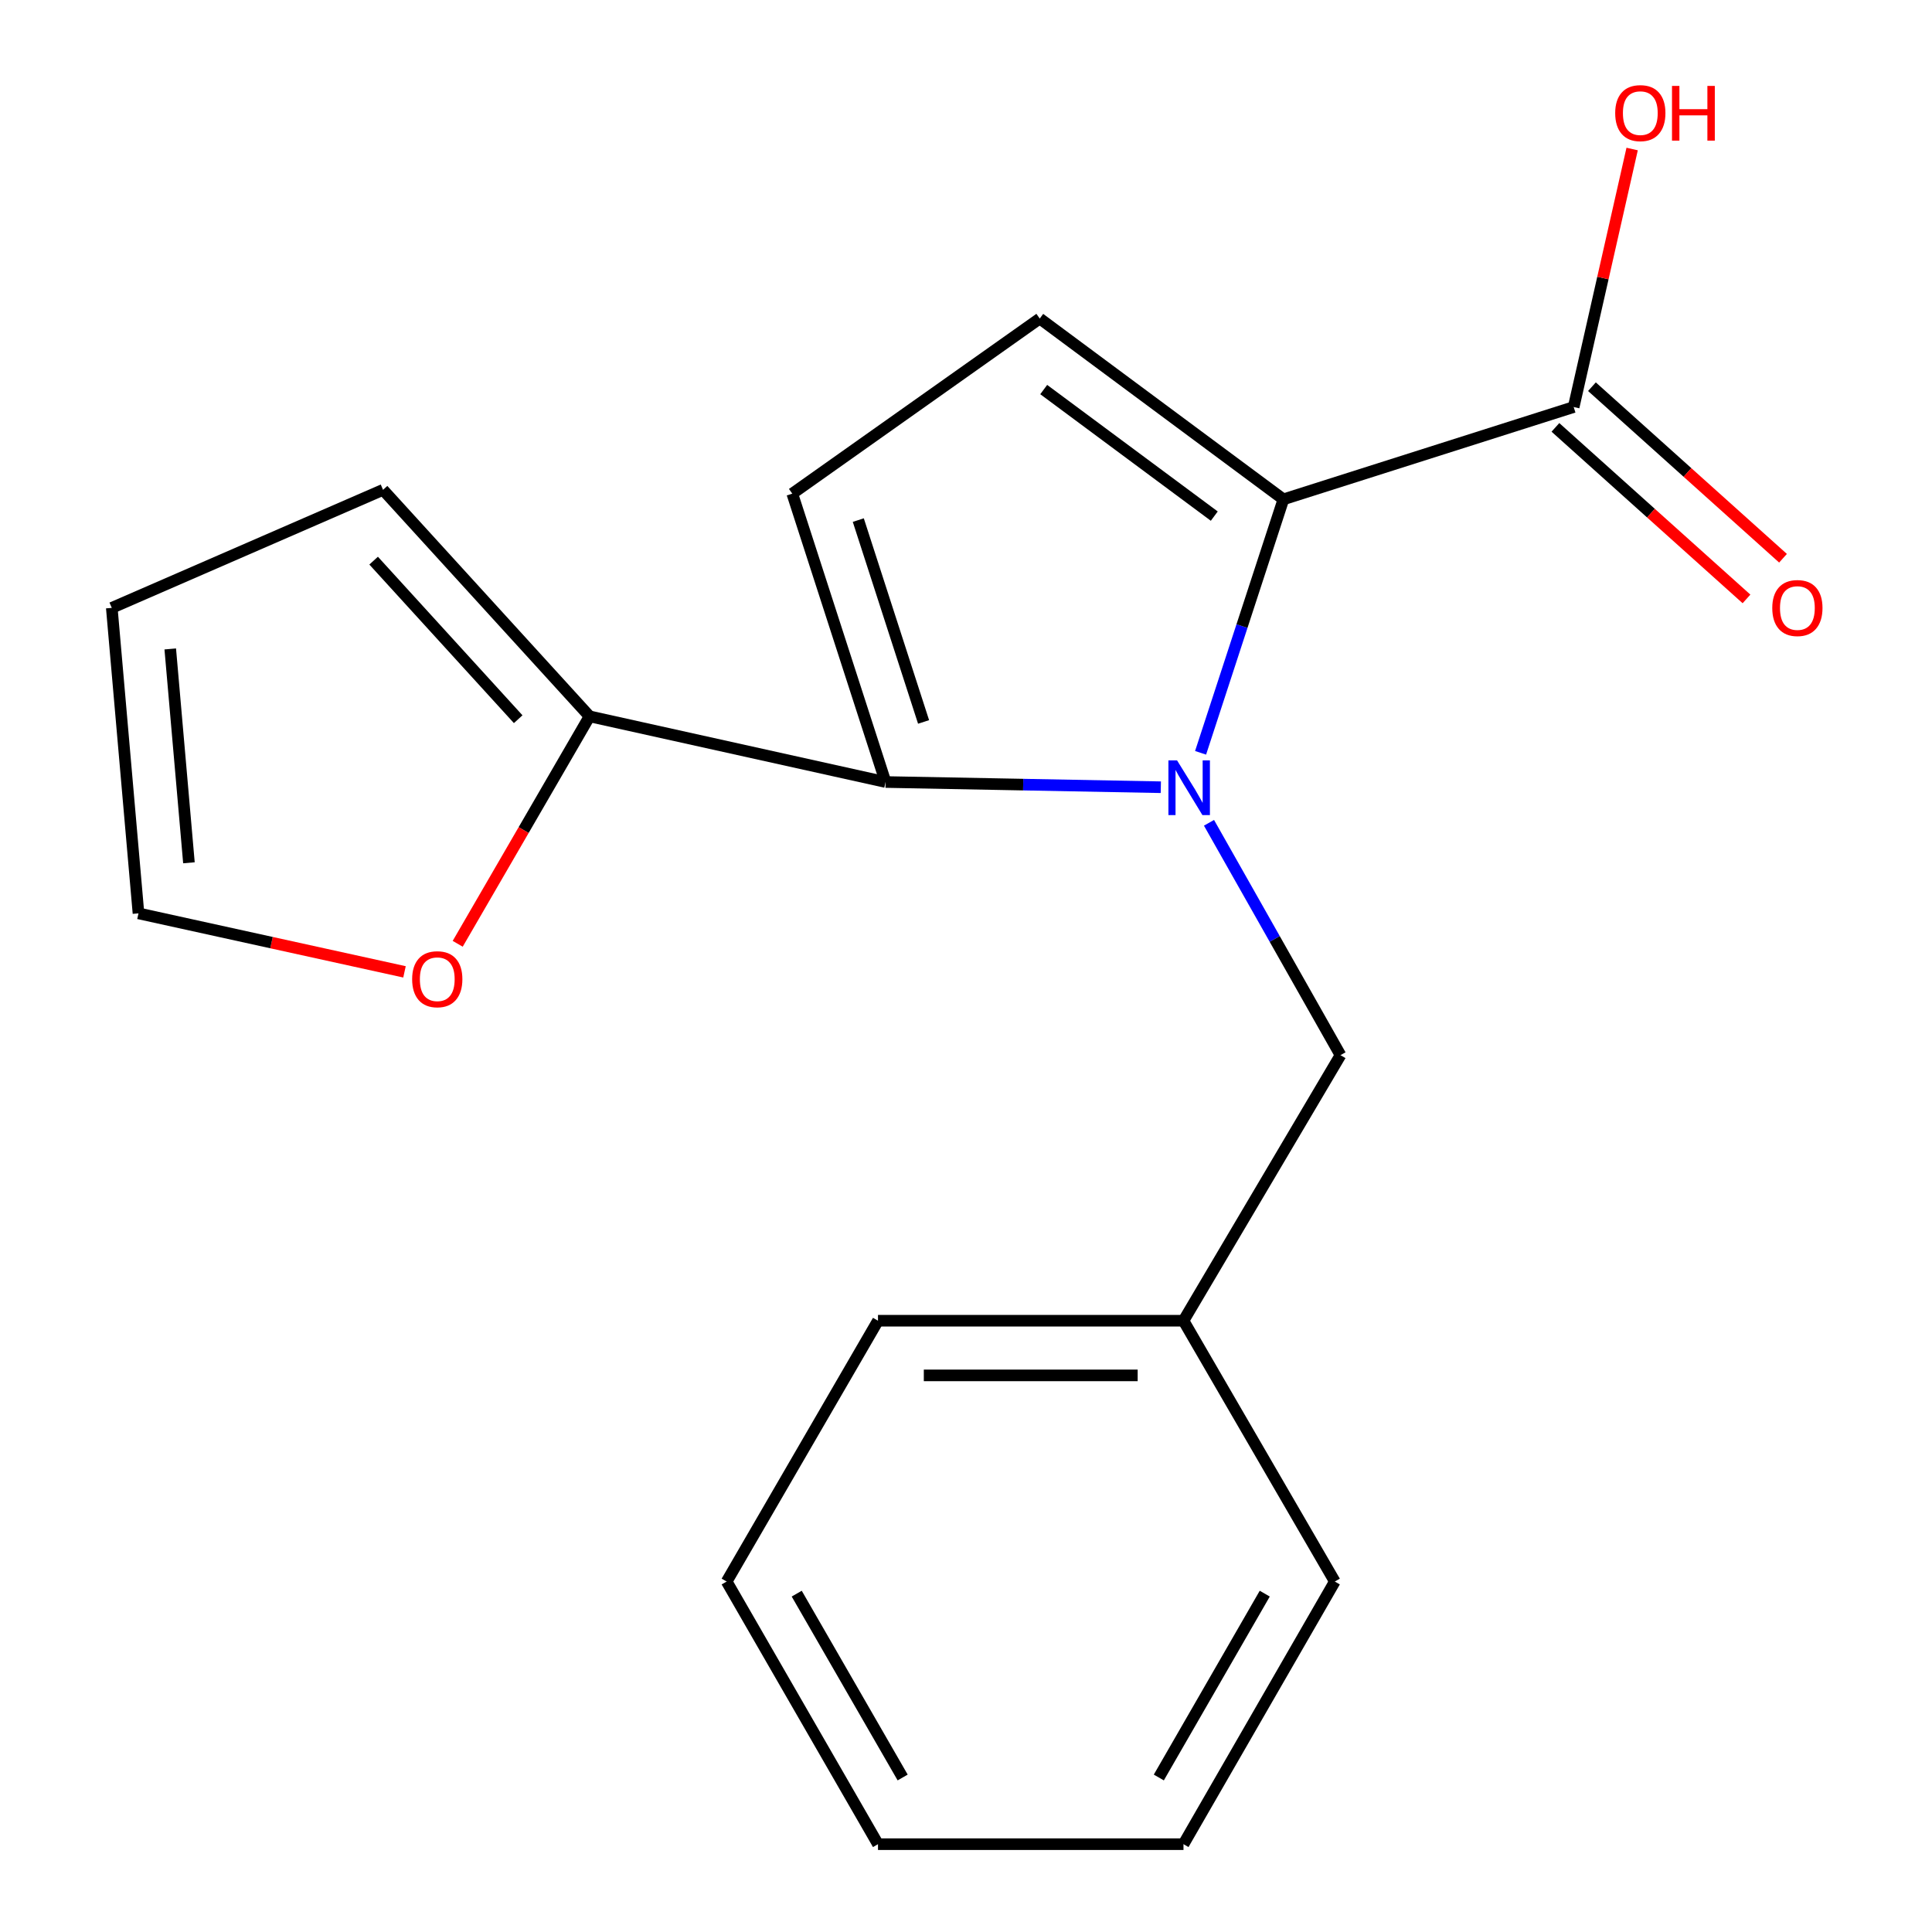 <?xml version='1.0' encoding='iso-8859-1'?>
<svg version='1.1' baseProfile='full'
              xmlns='http://www.w3.org/2000/svg'
                      xmlns:rdkit='http://www.rdkit.org/xml'
                      xmlns:xlink='http://www.w3.org/1999/xlink'
                  xml:space='preserve'
width='1000px' height='1000px' viewBox='0 0 1000 1000'>
<!-- END OF HEADER -->
<rect style='opacity:1.0;fill:#FFFFFF;stroke:none' width='1000' height='1000' x='0' y='0'> </rect>
<path class='bond-0' d='M 600.84,407.465 L 529.601,406.118' style='fill:none;fill-rule:evenodd;stroke:#0000FF;stroke-width:6px;stroke-linecap:butt;stroke-linejoin:miter;stroke-opacity:1' />
<path class='bond-0' d='M 529.601,406.118 L 458.362,404.771' style='fill:none;fill-rule:evenodd;stroke:#000000;stroke-width:6px;stroke-linecap:butt;stroke-linejoin:miter;stroke-opacity:1' />
<path class='bond-1' d='M 621.419,389.656 L 642.853,324.055' style='fill:none;fill-rule:evenodd;stroke:#0000FF;stroke-width:6px;stroke-linecap:butt;stroke-linejoin:miter;stroke-opacity:1' />
<path class='bond-1' d='M 642.853,324.055 L 664.287,258.454' style='fill:none;fill-rule:evenodd;stroke:#000000;stroke-width:6px;stroke-linecap:butt;stroke-linejoin:miter;stroke-opacity:1' />
<path class='bond-6' d='M 625.773,425.878 L 659.807,486.015' style='fill:none;fill-rule:evenodd;stroke:#0000FF;stroke-width:6px;stroke-linecap:butt;stroke-linejoin:miter;stroke-opacity:1' />
<path class='bond-6' d='M 659.807,486.015 L 693.84,546.152' style='fill:none;fill-rule:evenodd;stroke:#000000;stroke-width:6px;stroke-linecap:butt;stroke-linejoin:miter;stroke-opacity:1' />
<path class='bond-3' d='M 458.362,404.771 L 410.087,255.514' style='fill:none;fill-rule:evenodd;stroke:#000000;stroke-width:6px;stroke-linecap:butt;stroke-linejoin:miter;stroke-opacity:1' />
<path class='bond-3' d='M 478.042,373.675 L 444.25,269.195' style='fill:none;fill-rule:evenodd;stroke:#000000;stroke-width:6px;stroke-linecap:butt;stroke-linejoin:miter;stroke-opacity:1' />
<path class='bond-4' d='M 458.362,404.771 L 305.159,370.785' style='fill:none;fill-rule:evenodd;stroke:#000000;stroke-width:6px;stroke-linecap:butt;stroke-linejoin:miter;stroke-opacity:1' />
<path class='bond-2' d='M 664.287,258.454 L 538.17,164.876' style='fill:none;fill-rule:evenodd;stroke:#000000;stroke-width:6px;stroke-linecap:butt;stroke-linejoin:miter;stroke-opacity:1' />
<path class='bond-2' d='M 628.509,267.14 L 540.227,201.635' style='fill:none;fill-rule:evenodd;stroke:#000000;stroke-width:6px;stroke-linecap:butt;stroke-linejoin:miter;stroke-opacity:1' />
<path class='bond-5' d='M 664.287,258.454 L 814.534,210.682' style='fill:none;fill-rule:evenodd;stroke:#000000;stroke-width:6px;stroke-linecap:butt;stroke-linejoin:miter;stroke-opacity:1' />
<path class='bond-19' d='M 538.17,164.876 L 410.087,255.514' style='fill:none;fill-rule:evenodd;stroke:#000000;stroke-width:6px;stroke-linecap:butt;stroke-linejoin:miter;stroke-opacity:1' />
<path class='bond-7' d='M 305.159,370.785 L 271.033,429.648' style='fill:none;fill-rule:evenodd;stroke:#000000;stroke-width:6px;stroke-linecap:butt;stroke-linejoin:miter;stroke-opacity:1' />
<path class='bond-7' d='M 271.033,429.648 L 236.906,488.51' style='fill:none;fill-rule:evenodd;stroke:#FF0000;stroke-width:6px;stroke-linecap:butt;stroke-linejoin:miter;stroke-opacity:1' />
<path class='bond-8' d='M 305.159,370.785 L 198.267,253.534' style='fill:none;fill-rule:evenodd;stroke:#000000;stroke-width:6px;stroke-linecap:butt;stroke-linejoin:miter;stroke-opacity:1' />
<path class='bond-8' d='M 268.215,372.26 L 193.39,290.184' style='fill:none;fill-rule:evenodd;stroke:#000000;stroke-width:6px;stroke-linecap:butt;stroke-linejoin:miter;stroke-opacity:1' />
<path class='bond-9' d='M 805.083,221.21 L 854.533,265.604' style='fill:none;fill-rule:evenodd;stroke:#000000;stroke-width:6px;stroke-linecap:butt;stroke-linejoin:miter;stroke-opacity:1' />
<path class='bond-9' d='M 854.533,265.604 L 903.983,309.999' style='fill:none;fill-rule:evenodd;stroke:#FF0000;stroke-width:6px;stroke-linecap:butt;stroke-linejoin:miter;stroke-opacity:1' />
<path class='bond-9' d='M 823.986,200.155 L 873.436,244.55' style='fill:none;fill-rule:evenodd;stroke:#000000;stroke-width:6px;stroke-linecap:butt;stroke-linejoin:miter;stroke-opacity:1' />
<path class='bond-9' d='M 873.436,244.55 L 922.886,288.944' style='fill:none;fill-rule:evenodd;stroke:#FF0000;stroke-width:6px;stroke-linecap:butt;stroke-linejoin:miter;stroke-opacity:1' />
<path class='bond-12' d='M 814.534,210.682 L 829.665,143.907' style='fill:none;fill-rule:evenodd;stroke:#000000;stroke-width:6px;stroke-linecap:butt;stroke-linejoin:miter;stroke-opacity:1' />
<path class='bond-12' d='M 829.665,143.907 L 844.795,77.132' style='fill:none;fill-rule:evenodd;stroke:#FF0000;stroke-width:6px;stroke-linecap:butt;stroke-linejoin:miter;stroke-opacity:1' />
<path class='bond-13' d='M 693.84,546.152 L 612.57,683.604' style='fill:none;fill-rule:evenodd;stroke:#000000;stroke-width:6px;stroke-linecap:butt;stroke-linejoin:miter;stroke-opacity:1' />
<path class='bond-10' d='M 209.367,503.031 L 140.522,487.894' style='fill:none;fill-rule:evenodd;stroke:#FF0000;stroke-width:6px;stroke-linecap:butt;stroke-linejoin:miter;stroke-opacity:1' />
<path class='bond-10' d='M 140.522,487.894 L 71.677,472.758' style='fill:none;fill-rule:evenodd;stroke:#000000;stroke-width:6px;stroke-linecap:butt;stroke-linejoin:miter;stroke-opacity:1' />
<path class='bond-11' d='M 198.267,253.534 L 57.86,314.635' style='fill:none;fill-rule:evenodd;stroke:#000000;stroke-width:6px;stroke-linecap:butt;stroke-linejoin:miter;stroke-opacity:1' />
<path class='bond-20' d='M 71.677,472.758 L 57.86,314.635' style='fill:none;fill-rule:evenodd;stroke:#000000;stroke-width:6px;stroke-linecap:butt;stroke-linejoin:miter;stroke-opacity:1' />
<path class='bond-20' d='M 97.792,446.576 L 88.12,335.891' style='fill:none;fill-rule:evenodd;stroke:#000000;stroke-width:6px;stroke-linecap:butt;stroke-linejoin:miter;stroke-opacity:1' />
<path class='bond-14' d='M 612.57,683.604 L 454.447,683.604' style='fill:none;fill-rule:evenodd;stroke:#000000;stroke-width:6px;stroke-linecap:butt;stroke-linejoin:miter;stroke-opacity:1' />
<path class='bond-14' d='M 588.852,711.899 L 478.166,711.899' style='fill:none;fill-rule:evenodd;stroke:#000000;stroke-width:6px;stroke-linecap:butt;stroke-linejoin:miter;stroke-opacity:1' />
<path class='bond-15' d='M 612.57,683.604 L 690.9,818.603' style='fill:none;fill-rule:evenodd;stroke:#000000;stroke-width:6px;stroke-linecap:butt;stroke-linejoin:miter;stroke-opacity:1' />
<path class='bond-17' d='M 454.447,683.604 L 376.117,818.603' style='fill:none;fill-rule:evenodd;stroke:#000000;stroke-width:6px;stroke-linecap:butt;stroke-linejoin:miter;stroke-opacity:1' />
<path class='bond-16' d='M 690.9,818.603 L 612.57,954.545' style='fill:none;fill-rule:evenodd;stroke:#000000;stroke-width:6px;stroke-linecap:butt;stroke-linejoin:miter;stroke-opacity:1' />
<path class='bond-16' d='M 654.634,824.868 L 599.803,920.028' style='fill:none;fill-rule:evenodd;stroke:#000000;stroke-width:6px;stroke-linecap:butt;stroke-linejoin:miter;stroke-opacity:1' />
<path class='bond-18' d='M 612.57,954.545 L 454.447,954.545' style='fill:none;fill-rule:evenodd;stroke:#000000;stroke-width:6px;stroke-linecap:butt;stroke-linejoin:miter;stroke-opacity:1' />
<path class='bond-21' d='M 376.117,818.603 L 454.447,954.545' style='fill:none;fill-rule:evenodd;stroke:#000000;stroke-width:6px;stroke-linecap:butt;stroke-linejoin:miter;stroke-opacity:1' />
<path class='bond-21' d='M 412.383,824.868 L 467.214,920.028' style='fill:none;fill-rule:evenodd;stroke:#000000;stroke-width:6px;stroke-linecap:butt;stroke-linejoin:miter;stroke-opacity:1' />
<path  class='atom-0' d='M 609.25 393.582
L 618.53 408.582
Q 619.45 410.062, 620.93 412.742
Q 622.41 415.422, 622.49 415.582
L 622.49 393.582
L 626.25 393.582
L 626.25 421.902
L 622.37 421.902
L 612.41 405.502
Q 611.25 403.582, 610.01 401.382
Q 608.81 399.182, 608.45 398.502
L 608.45 421.902
L 604.77 421.902
L 604.77 393.582
L 609.25 393.582
' fill='#0000FF'/>
<path  class='atom-8' d='M 213.326 506.839
Q 213.326 500.039, 216.686 496.239
Q 220.046 492.439, 226.326 492.439
Q 232.606 492.439, 235.966 496.239
Q 239.326 500.039, 239.326 506.839
Q 239.326 513.719, 235.926 517.639
Q 232.526 521.519, 226.326 521.519
Q 220.086 521.519, 216.686 517.639
Q 213.326 513.759, 213.326 506.839
M 226.326 518.319
Q 230.646 518.319, 232.966 515.439
Q 235.326 512.519, 235.326 506.839
Q 235.326 501.279, 232.966 498.479
Q 230.646 495.639, 226.326 495.639
Q 222.006 495.639, 219.646 498.439
Q 217.326 501.239, 217.326 506.839
Q 217.326 512.559, 219.646 515.439
Q 222.006 518.319, 226.326 518.319
' fill='#FF0000'/>
<path  class='atom-10' d='M 917.324 314.715
Q 917.324 307.915, 920.684 304.115
Q 924.044 300.315, 930.324 300.315
Q 936.604 300.315, 939.964 304.115
Q 943.324 307.915, 943.324 314.715
Q 943.324 321.595, 939.924 325.515
Q 936.524 329.395, 930.324 329.395
Q 924.084 329.395, 920.684 325.515
Q 917.324 321.635, 917.324 314.715
M 930.324 326.195
Q 934.644 326.195, 936.964 323.315
Q 939.324 320.395, 939.324 314.715
Q 939.324 309.155, 936.964 306.355
Q 934.644 303.515, 930.324 303.515
Q 926.004 303.515, 923.644 306.315
Q 921.324 309.115, 921.324 314.715
Q 921.324 320.435, 923.644 323.315
Q 926.004 326.195, 930.324 326.195
' fill='#FF0000'/>
<path  class='atom-13' d='M 836.023 58.55
Q 836.023 51.75, 839.383 47.95
Q 842.743 44.15, 849.023 44.15
Q 855.303 44.15, 858.663 47.95
Q 862.023 51.75, 862.023 58.55
Q 862.023 65.43, 858.623 69.35
Q 855.223 73.23, 849.023 73.23
Q 842.783 73.23, 839.383 69.35
Q 836.023 65.47, 836.023 58.55
M 849.023 70.03
Q 853.343 70.03, 855.663 67.15
Q 858.023 64.23, 858.023 58.55
Q 858.023 52.99, 855.663 50.19
Q 853.343 47.35, 849.023 47.35
Q 844.703 47.35, 842.343 50.15
Q 840.023 52.95, 840.023 58.55
Q 840.023 64.27, 842.343 67.15
Q 844.703 70.03, 849.023 70.03
' fill='#FF0000'/>
<path  class='atom-13' d='M 865.423 44.47
L 869.263 44.47
L 869.263 56.51
L 883.743 56.51
L 883.743 44.47
L 887.583 44.47
L 887.583 72.79
L 883.743 72.79
L 883.743 59.71
L 869.263 59.71
L 869.263 72.79
L 865.423 72.79
L 865.423 44.47
' fill='#FF0000'/>
</svg>
